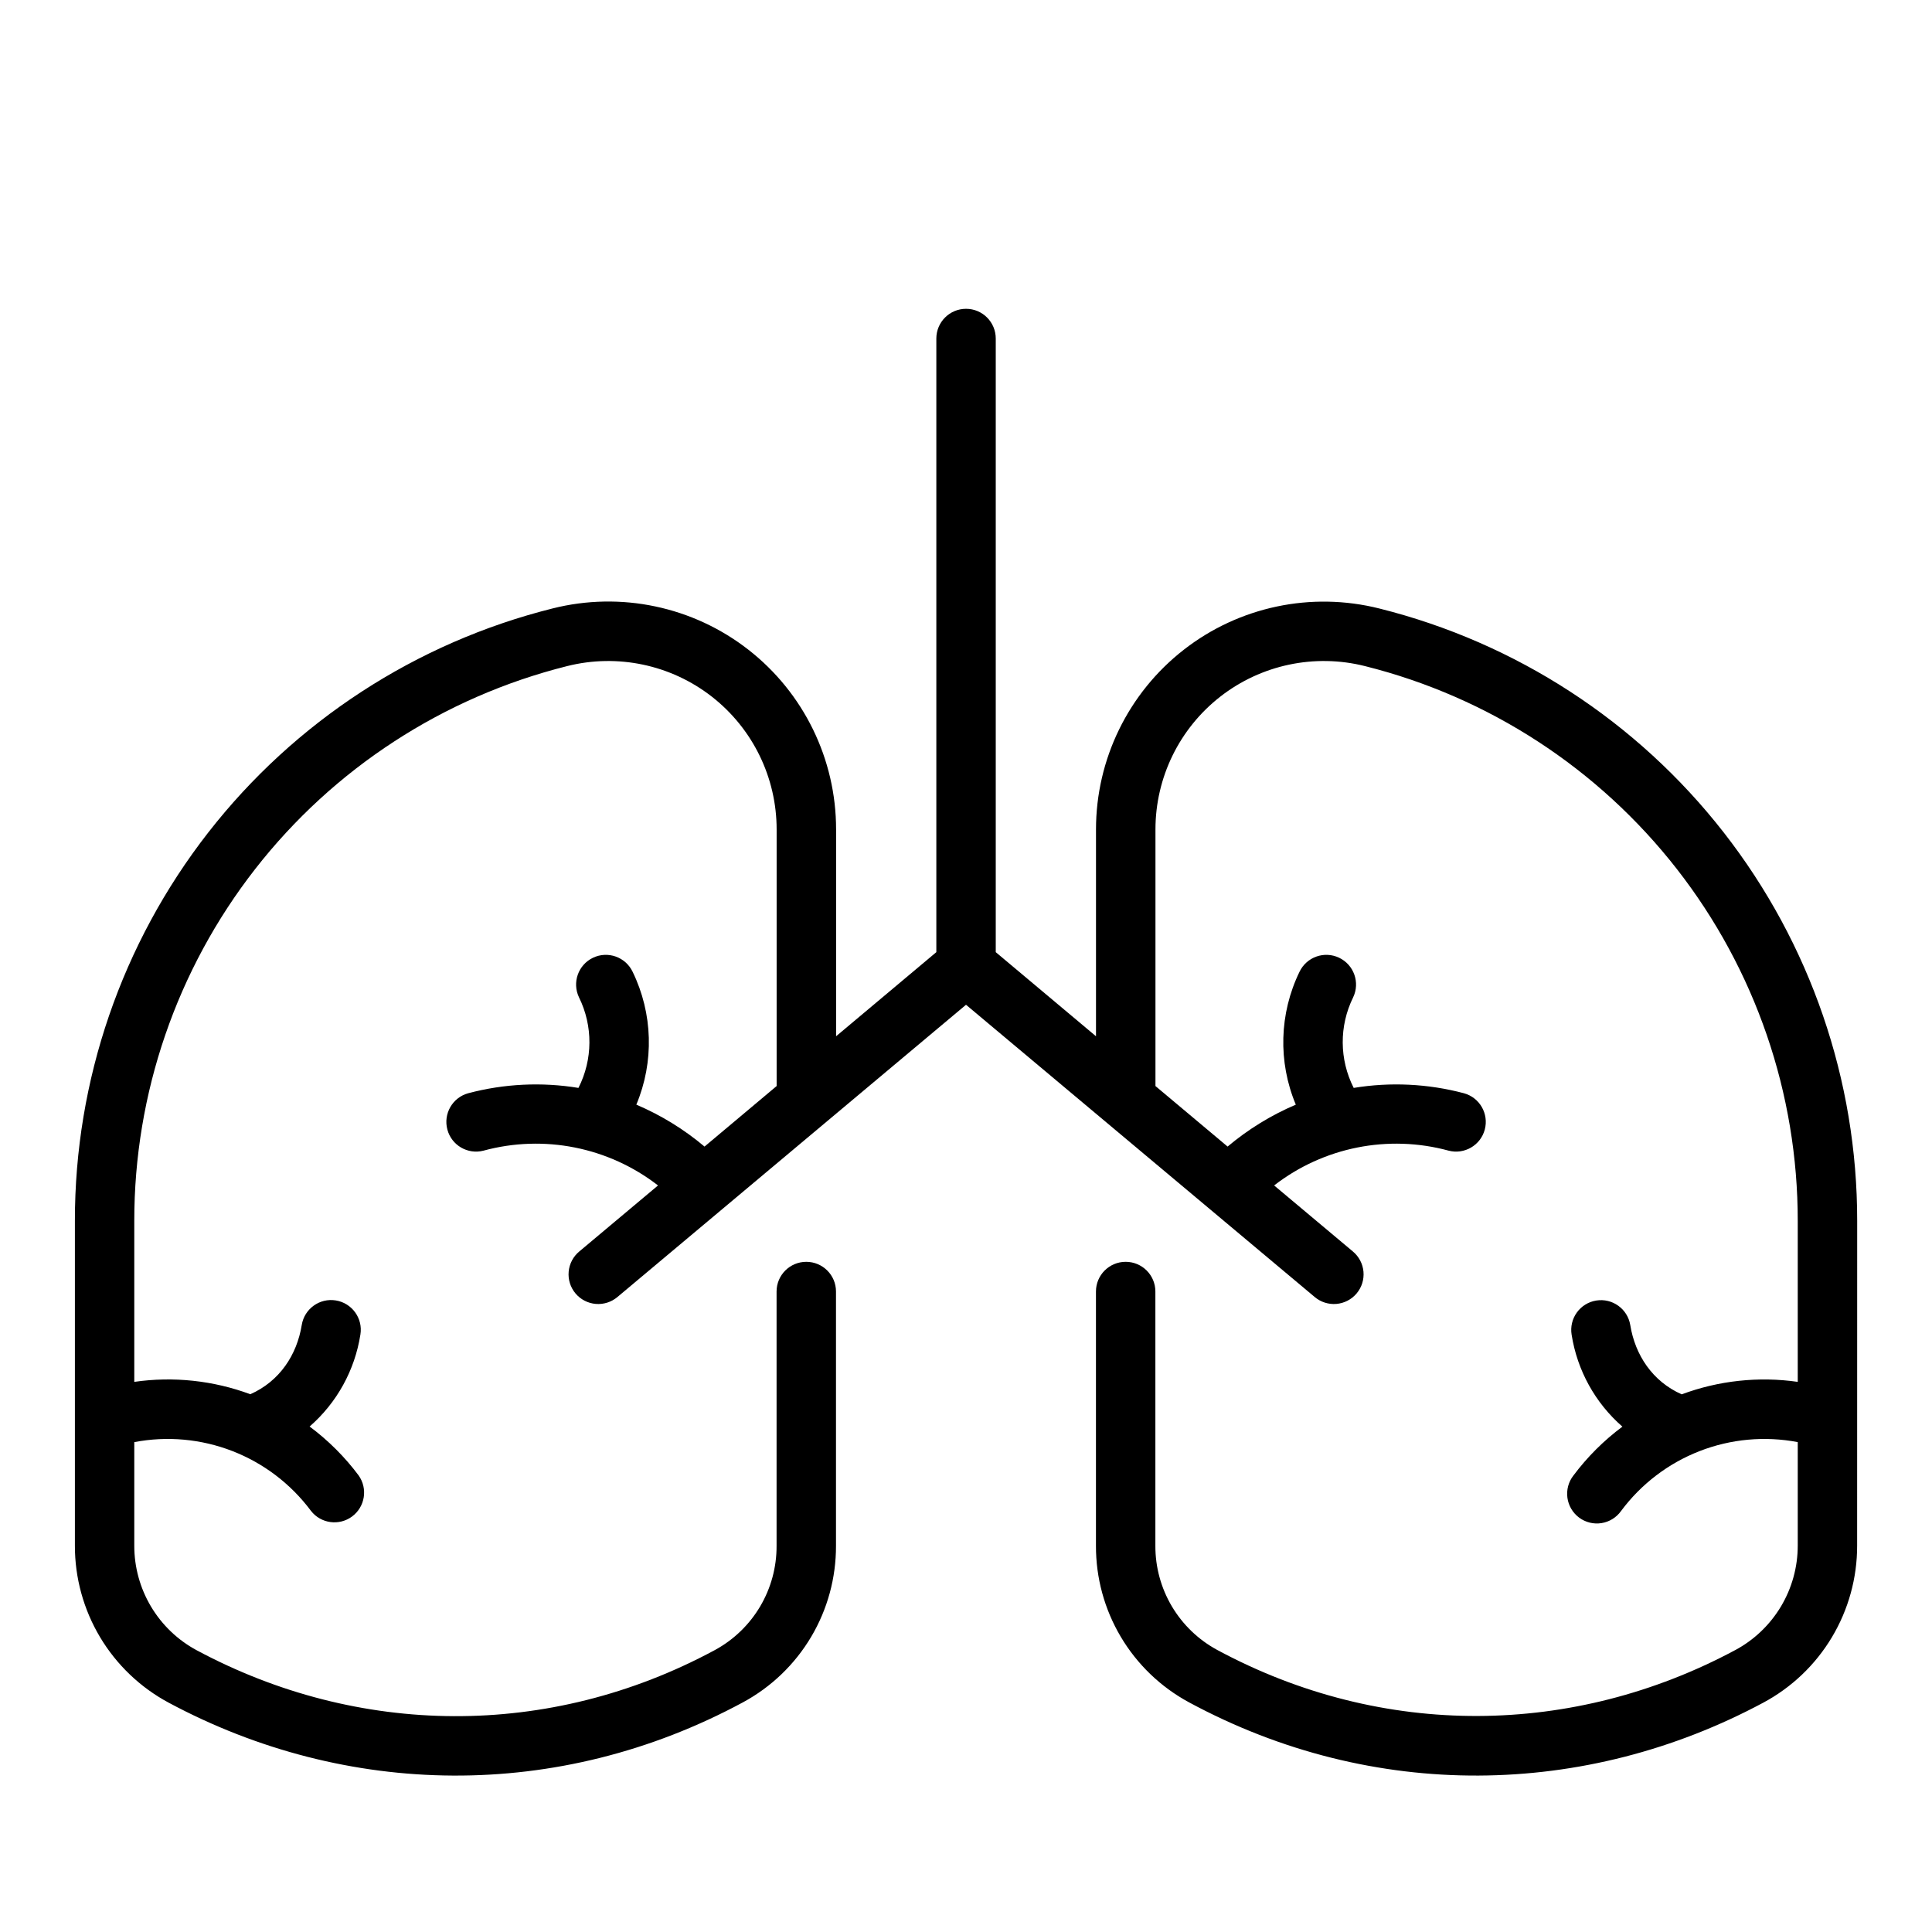 <?xml version="1.0" encoding="UTF-8"?>
<!-- Uploaded to: SVG Repo, www.svgrepo.com, Generator: SVG Repo Mixer Tools -->
<svg fill="#000000" width="800px" height="800px" version="1.1" viewBox="144 144 512 512" xmlns="http://www.w3.org/2000/svg">
 <path d="m636.16 553.62c0.012 8.539-2.297 16.922-6.68 24.254-4.383 7.328-10.676 13.328-18.207 17.359-47.094 25.238-103.32 26.301-152.23-0.129-7.461-4.043-13.688-10.027-18.02-17.328-4.332-7.297-6.606-15.629-6.582-24.117v-67.395c0-4.348 3.527-7.871 7.875-7.871s7.871 3.523 7.871 7.871v67.395c-0.02 5.637 1.488 11.172 4.359 16.023 2.875 4.852 7.004 8.832 11.953 11.527 44.035 23.762 94.621 22.984 137.32 0.098l0.004 0.004c5.012-2.684 9.203-6.676 12.129-11.551 2.922-4.875 4.469-10.457 4.469-16.141v-27.445c-8.73-1.664-17.75-0.836-26.031 2.391-8.281 3.227-15.484 8.723-20.785 15.855-1.227 1.727-3.098 2.887-5.188 3.219-2.094 0.332-4.231-0.195-5.93-1.457-1.699-1.262-2.816-3.156-3.106-5.254-0.285-2.102 0.285-4.227 1.586-5.894 3.684-4.926 8.059-9.289 12.988-12.961-7.219-6.289-11.984-14.926-13.461-24.383-0.332-2.062 0.164-4.172 1.387-5.867 1.223-1.695 3.066-2.832 5.129-3.168 4.293-0.695 8.336 2.223 9.031 6.516 1.277 7.871 5.844 14.898 13.629 18.344v-0.004c9.812-3.652 20.387-4.789 30.75-3.305v-42.609c0.031-33.797-11.238-66.633-32.023-93.285s-49.883-45.586-82.672-53.793c-13.34-3.352-27.484-0.367-38.332 8.09-10.848 8.461-17.188 21.449-17.184 35.207v67.996l19.121 16.039h-0.004c5.445-4.578 11.535-8.324 18.078-11.109-4.75-11.336-4.391-24.164 0.984-35.219 1.875-3.922 6.574-5.586 10.5-3.711 3.922 1.875 5.582 6.578 3.707 10.5-3.731 7.574-3.676 16.465 0.148 23.992 9.73-1.598 19.688-1.113 29.215 1.414 4.172 1.145 6.637 5.441 5.523 9.621-1.113 4.18-5.391 6.676-9.578 5.594-16.008-4.352-33.133-0.938-46.246 9.219l20.852 17.484v0.004c1.617 1.336 2.633 3.262 2.824 5.352 0.191 2.086-0.461 4.168-1.809 5.773-1.348 1.609-3.281 2.609-5.371 2.785-2.09 0.176-4.164-0.488-5.762-1.848l-92.387-77.43-92.359 77.43c-1.598 1.359-3.672 2.023-5.762 1.848s-4.027-1.176-5.375-2.785c-1.348-1.605-1.996-3.688-1.805-5.773 0.191-2.09 1.207-4.016 2.824-5.352l20.852-17.484v-0.004c-13.117-10.156-30.238-13.57-46.246-9.219-4.188 1.082-8.465-1.414-9.578-5.594-1.113-4.18 1.352-8.477 5.523-9.621 9.527-2.527 19.484-3.012 29.215-1.414 3.824-7.527 3.879-16.418 0.148-23.992-1.875-3.922-0.215-8.625 3.707-10.5 3.926-1.875 8.625-0.211 10.5 3.711 5.379 11.051 5.738 23.883 0.984 35.219 6.543 2.785 12.633 6.531 18.074 11.109l19.109-16.039v-67.996c0.004-13.758-6.336-26.746-17.184-35.207-10.848-8.457-24.992-11.441-38.332-8.09-32.789 8.203-61.895 27.137-82.684 53.789-20.785 26.652-32.062 59.492-32.031 93.289v42.609c10.363-1.492 20.934-0.363 30.75 3.277 7.766-3.434 12.348-10.422 13.629-18.344 0.695-4.293 4.738-7.207 9.031-6.512 4.293 0.695 7.211 4.738 6.516 9.031-1.477 9.461-6.242 18.098-13.461 24.383 4.934 3.672 9.309 8.035 12.988 12.961 2.477 3.492 1.711 8.32-1.727 10.875-3.434 2.551-8.281 1.891-10.906-1.488-5.309-7.125-12.516-12.613-20.793-15.836-8.281-3.219-17.301-4.043-26.027-2.379v27.445c-0.008 5.691 1.531 11.277 4.449 16.164 2.922 4.887 7.113 8.887 12.133 11.574 42.629 22.84 93.215 23.703 137.32-0.098 4.949-2.695 9.082-6.68 11.953-11.527 2.871-4.852 4.379-10.387 4.359-16.023v-67.445c0-4.348 3.527-7.871 7.875-7.871 4.348 0 7.871 3.523 7.871 7.871v67.395c0.023 8.488-2.25 16.82-6.578 24.117-4.332 7.301-10.562 13.285-18.023 17.328-49.07 26.5-105.29 25.297-152.23 0.129-7.523-4.031-13.812-10.035-18.195-17.363-4.379-7.332-6.684-15.711-6.672-24.25v-86.023c-0.039-37.309 12.402-73.559 35.344-102.98 22.941-29.422 55.066-50.324 91.262-59.379 18.051-4.547 37.191-0.512 51.871 10.934 14.68 11.449 23.258 29.027 23.246 47.645v54.801l26.566-22.289v-162.62c0-4.348 3.527-7.875 7.875-7.875s7.871 3.527 7.871 7.875v162.62l26.566 22.289v-54.801c-0.004-18.609 8.574-36.18 23.25-47.621 14.672-11.441 33.805-15.477 51.852-10.938 36.191 9.051 68.32 29.949 91.266 59.367 22.945 29.418 35.391 65.664 35.355 102.97z"/>
</svg>